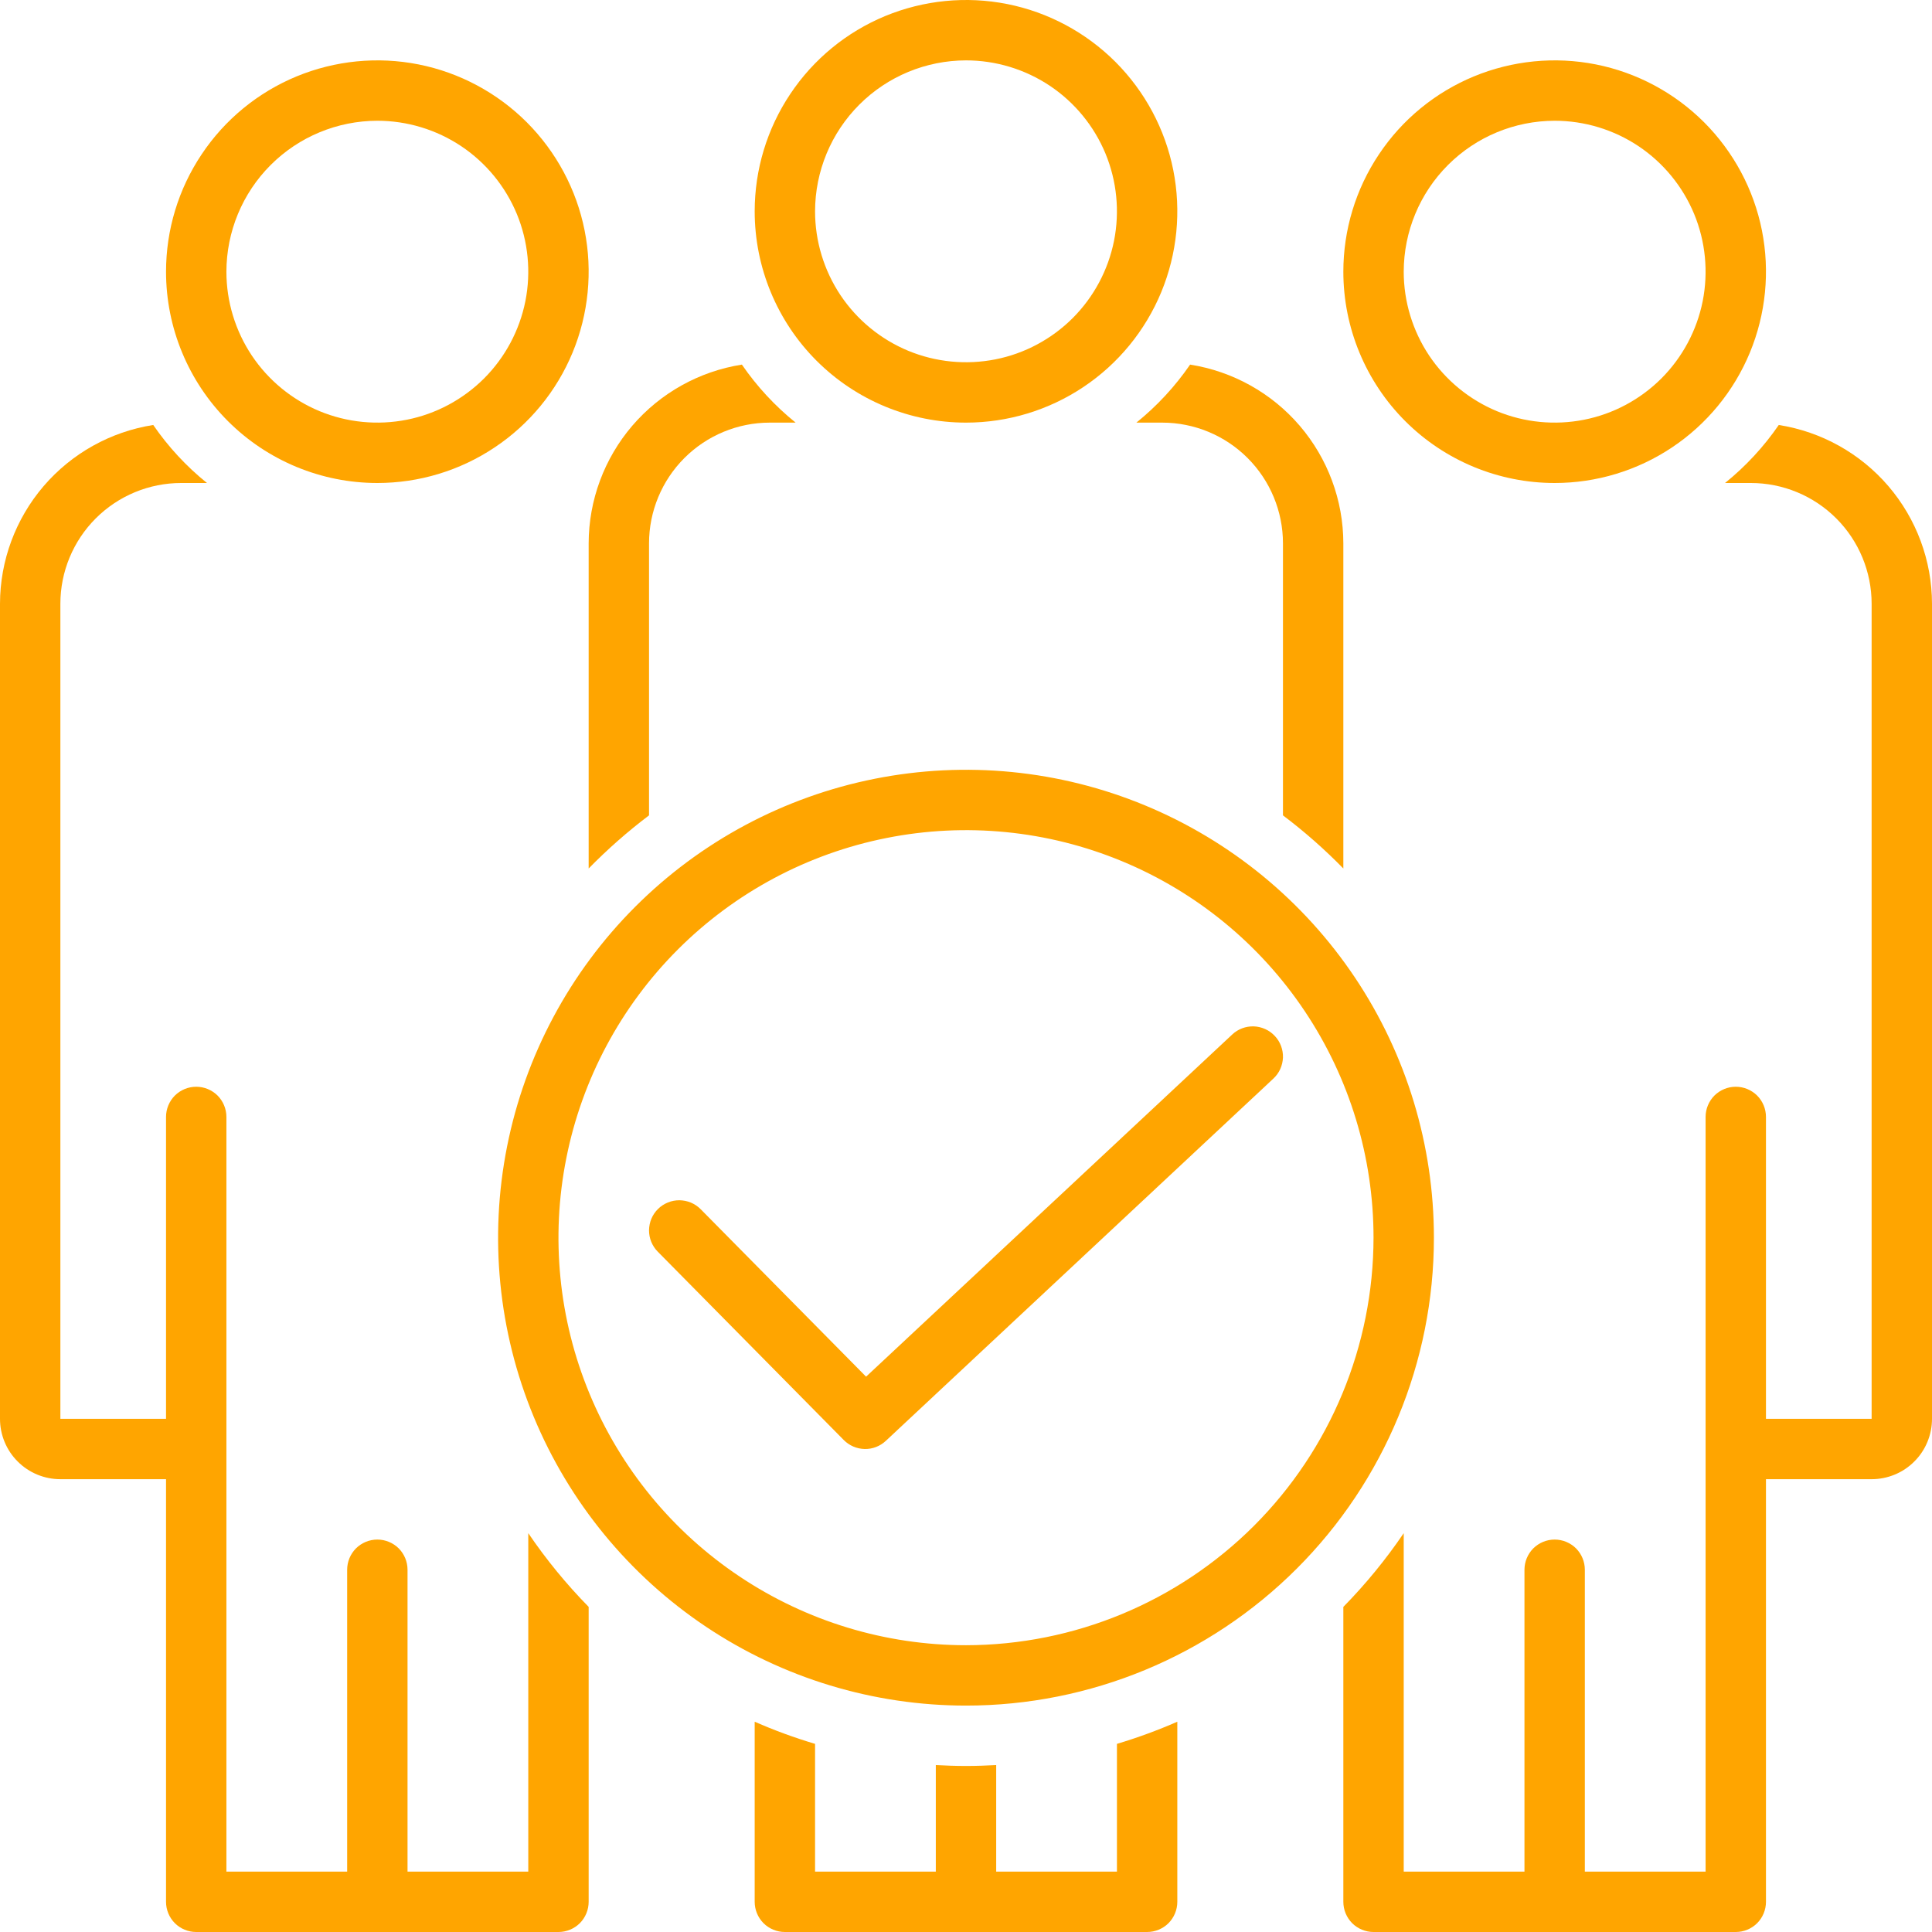 <svg width="32" height="32" viewBox="0 0 32 32" fill="none" xmlns="http://www.w3.org/2000/svg">
<g clip-path="url(#clip0_69_306)">
<path d="M25.75 8C26.442 8 27.119 7.795 27.695 7.41C28.27 7.026 28.719 6.479 28.984 5.839C29.248 5.2 29.318 4.496 29.183 3.817C29.048 3.138 28.714 2.515 28.225 2.025C27.735 1.536 27.112 1.202 26.433 1.067C25.754 0.932 25.05 1.002 24.411 1.266C23.771 1.531 23.224 1.98 22.84 2.556C22.455 3.131 22.25 3.808 22.25 4.5C22.25 5.428 22.619 6.319 23.275 6.975C23.931 7.631 24.822 8 25.75 8ZM25.75 2C26.244 2 26.728 2.147 27.139 2.421C27.55 2.696 27.87 3.086 28.06 3.543C28.249 4 28.298 4.503 28.202 4.988C28.105 5.473 27.867 5.918 27.518 6.268C27.168 6.617 26.723 6.856 26.238 6.952C25.753 7.048 25.25 6.999 24.793 6.81C24.337 6.62 23.946 6.3 23.671 5.889C23.397 5.478 23.25 4.994 23.25 4.5C23.251 3.837 23.514 3.202 23.983 2.733C24.452 2.264 25.087 2.001 25.75 2Z" fill="#FFA500"/>
<path d="M6.25 8C6.942 8 7.619 7.795 8.194 7.41C8.77 7.026 9.219 6.479 9.484 5.839C9.748 5.2 9.818 4.496 9.683 3.817C9.548 3.138 9.214 2.515 8.725 2.025C8.235 1.536 7.612 1.202 6.933 1.067C6.254 0.932 5.55 1.002 4.911 1.266C4.271 1.531 3.724 1.98 3.34 2.556C2.955 3.131 2.75 3.808 2.75 4.5C2.75 5.428 3.119 6.319 3.775 6.975C4.431 7.631 5.322 8 6.25 8ZM6.25 2C6.744 2 7.228 2.147 7.639 2.421C8.05 2.696 8.37 3.086 8.56 3.543C8.749 4 8.798 4.503 8.702 4.988C8.605 5.473 8.367 5.918 8.018 6.268C7.668 6.617 7.223 6.856 6.738 6.952C6.253 7.048 5.75 6.999 5.293 6.81C4.836 6.62 4.446 6.3 4.171 5.889C3.897 5.478 3.75 4.994 3.75 4.5C3.751 3.837 4.014 3.202 4.483 2.733C4.952 2.264 5.587 2.001 6.25 2Z" fill="#FFA500"/>
<path d="M16 7C16.692 7 17.369 6.795 17.945 6.41C18.52 6.026 18.969 5.479 19.234 4.839C19.498 4.2 19.568 3.496 19.433 2.817C19.298 2.138 18.964 1.515 18.475 1.025C17.985 0.536 17.362 0.202 16.683 0.067C16.004 -0.068 15.3 0.002 14.661 0.266C14.021 0.531 13.474 0.98 13.09 1.556C12.705 2.131 12.5 2.808 12.5 3.5C12.5 4.428 12.869 5.319 13.525 5.975C14.181 6.631 15.072 7 16 7ZM16 1C16.494 1 16.978 1.147 17.389 1.421C17.8 1.696 18.12 2.086 18.31 2.543C18.499 3 18.548 3.503 18.452 3.988C18.355 4.473 18.117 4.918 17.768 5.268C17.418 5.617 16.973 5.856 16.488 5.952C16.003 6.048 15.5 5.999 15.043 5.81C14.586 5.62 14.196 5.3 13.921 4.889C13.647 4.478 13.5 3.994 13.5 3.5C13.501 2.837 13.764 2.202 14.233 1.733C14.702 1.264 15.337 1.001 16 1Z" fill="#FFA500"/>
<path d="M18.822 7H19.25C19.78 7 20.289 7.211 20.664 7.586C21.039 7.961 21.25 8.47 21.25 9V13.505C21.605 13.773 21.939 14.067 22.25 14.385V9C22.249 8.285 21.992 7.594 21.527 7.051C21.062 6.509 20.418 6.15 19.712 6.039C19.463 6.401 19.164 6.724 18.822 7Z" fill="#FFA500"/>
<path d="M9.75 14.385C10.061 14.067 10.395 13.773 10.75 13.505V9C10.75 8.47 10.961 7.961 11.336 7.586C11.711 7.211 12.22 7 12.75 7H13.178C12.836 6.724 12.537 6.401 12.288 6.039C11.582 6.15 10.938 6.509 10.473 7.051C10.008 7.594 9.751 8.285 9.75 9V14.385Z" fill="#FFA500"/>
<path d="M12.5 28.517V31.5C12.5 31.633 12.553 31.76 12.646 31.854C12.74 31.947 12.867 32 13 32H19C19.133 32 19.26 31.947 19.354 31.854C19.447 31.76 19.5 31.633 19.5 31.5V28.517C19.174 28.66 18.84 28.782 18.5 28.884V31H16.5V29.235C16.334 29.244 16.168 29.25 16 29.25C15.832 29.25 15.666 29.244 15.5 29.235V31H13.5V28.884C13.159 28.782 12.825 28.66 12.5 28.517Z" fill="#FFA500"/>
<path d="M1 24.5H2.75V31.5C2.75 31.633 2.803 31.76 2.896 31.854C2.99 31.947 3.117 32 3.25 32H9.25C9.383 32 9.51 31.947 9.604 31.854C9.697 31.76 9.75 31.633 9.75 31.5V26.615C9.381 26.239 9.046 25.83 8.75 25.394V31H6.75V26C6.75 25.867 6.697 25.74 6.604 25.646C6.51 25.553 6.383 25.5 6.25 25.5C6.117 25.5 5.99 25.553 5.896 25.646C5.803 25.74 5.75 25.867 5.75 26V31H3.75V18.5C3.75 18.367 3.697 18.24 3.604 18.146C3.51 18.053 3.383 18 3.25 18C3.117 18 2.99 18.053 2.896 18.146C2.803 18.24 2.75 18.367 2.75 18.5V23.5H1V10C1 9.47 1.211 8.961 1.586 8.586C1.961 8.211 2.47 8 3 8H3.428C3.086 7.724 2.787 7.401 2.538 7.039C1.832 7.15 1.188 7.509 0.723 8.051C0.258 8.594 0.001 9.285 0 10L0 23.5C0 23.765 0.105 24.02 0.293 24.207C0.48 24.395 0.735 24.5 1 24.5Z" fill="#FFA500"/>
<path d="M23.75 20.5C23.75 18.967 23.296 17.469 22.444 16.194C21.592 14.92 20.382 13.927 18.966 13.34C17.55 12.753 15.991 12.6 14.488 12.899C12.985 13.198 11.604 13.936 10.52 15.02C9.436 16.104 8.698 17.485 8.399 18.988C8.1 20.491 8.253 22.05 8.84 23.466C9.427 24.882 10.42 26.092 11.694 26.944C12.969 27.796 14.467 28.25 16 28.25C18.055 28.25 20.027 27.433 21.48 25.98C22.933 24.527 23.75 22.555 23.75 20.5ZM16 27.25C14.665 27.25 13.36 26.854 12.25 26.112C11.14 25.371 10.275 24.317 9.764 23.083C9.253 21.85 9.119 20.492 9.38 19.183C9.64 17.874 10.283 16.671 11.227 15.727C12.171 14.783 13.374 14.14 14.683 13.88C15.992 13.619 17.35 13.753 18.583 14.264C19.817 14.775 20.871 15.64 21.612 16.75C22.354 17.86 22.75 19.165 22.75 20.5C22.748 22.29 22.036 24.005 20.771 25.271C19.505 26.536 17.79 27.248 16 27.25Z" fill="#FFA500"/>
<path d="M21.115 17.159C21.025 17.062 20.899 17.005 20.767 17C20.634 16.996 20.505 17.044 20.409 17.135L14.345 22.802L11.606 20.029C11.56 19.982 11.505 19.945 11.444 19.919C11.384 19.894 11.319 19.881 11.253 19.88C11.188 19.88 11.122 19.892 11.062 19.917C11.001 19.942 10.945 19.978 10.899 20.024C10.852 20.07 10.815 20.125 10.789 20.186C10.764 20.246 10.751 20.311 10.75 20.377C10.75 20.443 10.762 20.508 10.787 20.569C10.812 20.629 10.848 20.685 10.894 20.731L13.975 23.851C14.067 23.944 14.191 23.997 14.321 24C14.451 24.003 14.577 23.954 14.672 23.865L21.091 17.865C21.139 17.82 21.178 17.767 21.205 17.707C21.232 17.647 21.247 17.582 21.25 17.517C21.252 17.451 21.241 17.386 21.218 17.324C21.195 17.263 21.16 17.206 21.115 17.159Z" fill="#FFA500"/>
<path d="M28.572 8H29C29.53 8 30.039 8.211 30.414 8.586C30.789 8.961 31 9.47 31 10V23.5H29.25V18.5C29.25 18.367 29.197 18.24 29.104 18.146C29.01 18.053 28.883 18 28.75 18C28.617 18 28.49 18.053 28.396 18.146C28.303 18.24 28.25 18.367 28.25 18.5V31H26.25V26C26.25 25.867 26.197 25.74 26.104 25.646C26.01 25.553 25.883 25.5 25.75 25.5C25.617 25.5 25.49 25.553 25.396 25.646C25.303 25.74 25.25 25.867 25.25 26V31H23.25V25.394C22.954 25.83 22.619 26.239 22.25 26.615V31.5C22.25 31.633 22.303 31.76 22.396 31.854C22.49 31.947 22.617 32 22.75 32H28.75C28.883 32 29.01 31.947 29.104 31.854C29.197 31.76 29.25 31.633 29.25 31.5V24.5H31C31.265 24.5 31.52 24.395 31.707 24.207C31.895 24.02 32 23.765 32 23.5V10C31.999 9.285 31.742 8.594 31.277 8.051C30.812 7.509 30.168 7.15 29.462 7.039C29.213 7.401 28.914 7.724 28.572 8Z" fill="#FFA500"/>
</g>
<defs>
<clipPath id="clip0_69_306">
<rect width="32" height="32" fill="white"/>
</clipPath>
</defs>
</svg>
